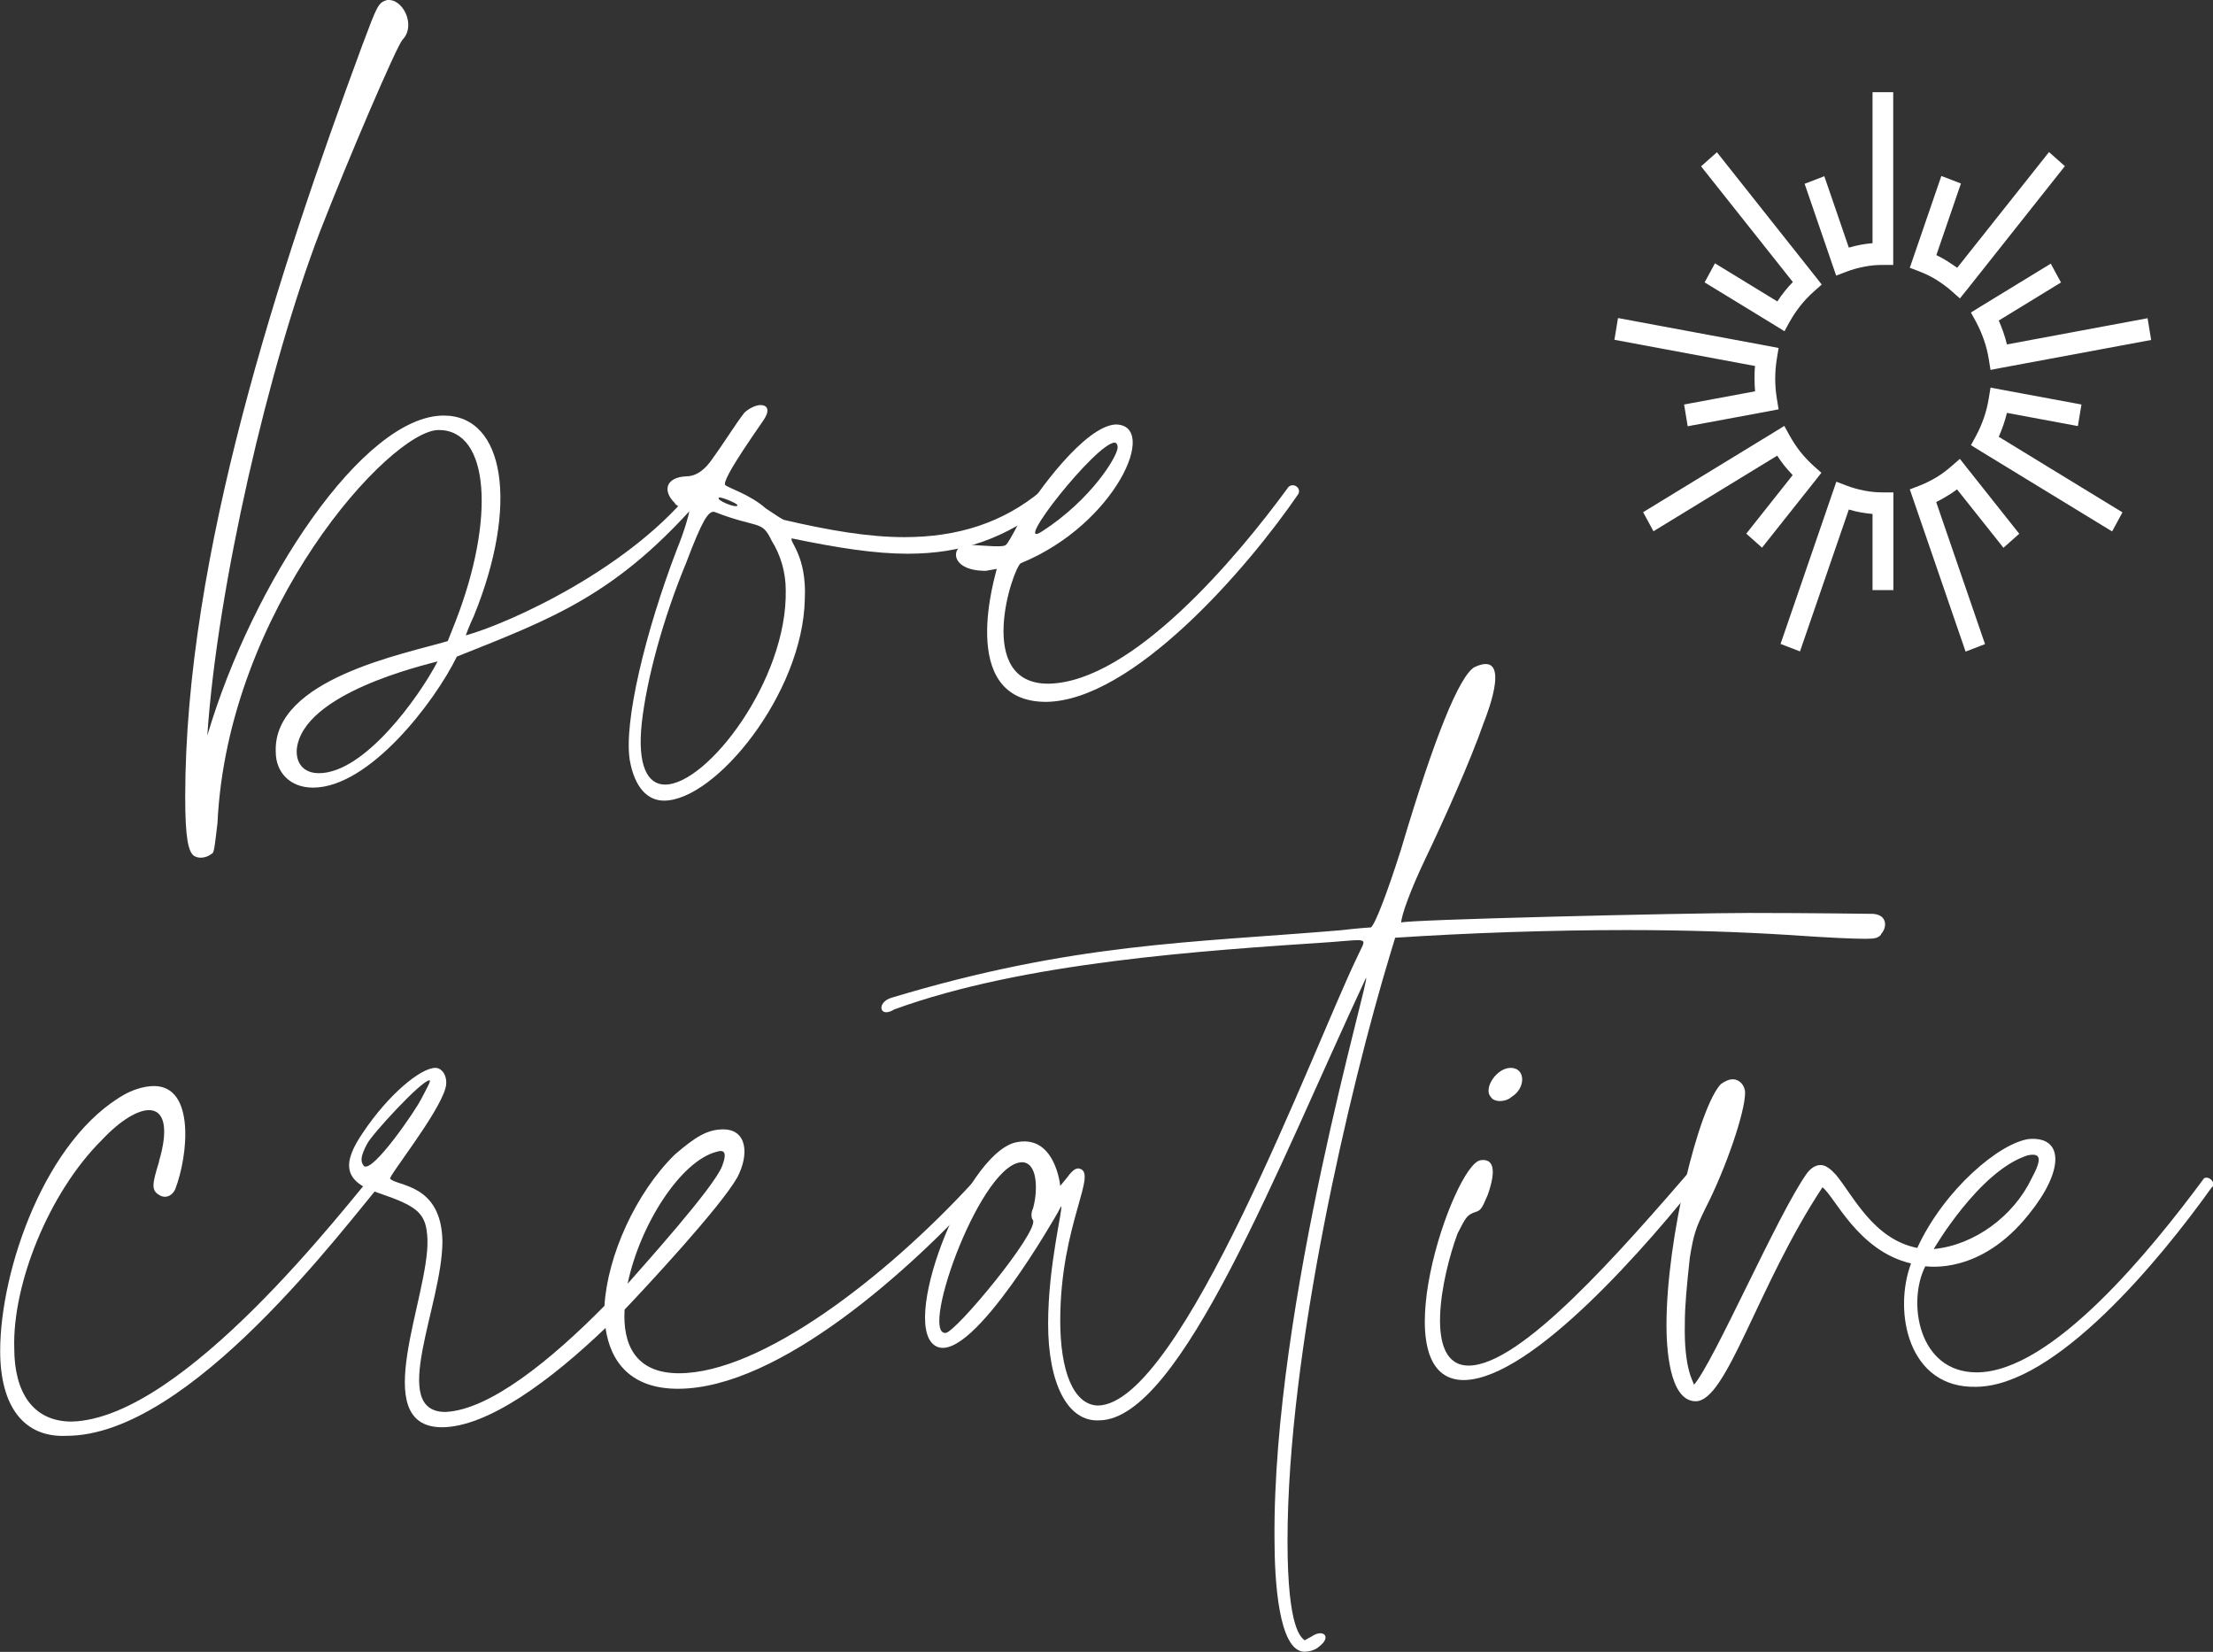 <?xml version="1.0" encoding="UTF-8"?>
<svg id="a" data-name="Layer 1" xmlns="http://www.w3.org/2000/svg" viewBox="0 0 124.15 92.66">
  <rect x="0" y="0" width="124.15" height="92.66" fill="#333333" stroke="none"/>
  <defs>
    <style>
      .b {
        fill-rule: evenodd;
      }

      .b, .c {
        fill: #fff;
        stroke-width: 0px;
      }
    </style>
  </defs>
  <path class="b" d="M116.57,23.9l-3.98-.74c-.06.23-.12.46-.2.68-.08.22-.16.44-.26.66l6.94,4.24-.58,1.07-7.42-4.53-.5-.31.29-.53c.17-.32.32-.66.44-1.01.12-.35.21-.71.27-1.08l.1-.61.57.11,4.53.84-.2,1.21h0ZM115.63,15.84l-3.5,2.14c.1.22.18.44.26.66.08.22.14.45.2.68l7.89-1.47.2,1.22-8.44,1.57-.57.11-.1-.61c-.06-.37-.15-.73-.27-1.07-.12-.35-.27-.69-.44-1.01l-.29-.53.5-.31,3.98-2.43.58,1.07h0ZM110.01,10.29l-1.38,4.02c.21.1.41.21.6.33.19.12.38.25.57.38l5.15-6.49.89.79-5.51,6.95-.38.47-.45-.4c-.27-.24-.56-.45-.86-.64-.3-.19-.62-.34-.95-.47l-.55-.21.2-.58,1.57-4.57,1.09.42h0ZM102.34,9.87l1.38,4.02c.22-.06.44-.12.66-.16.22-.04.44-.07.67-.09V5.17h1.16v9.07s0,.62,0,.62h-.58c-.35,0-.7.03-1.05.1-.35.07-.69.16-1.02.29l-.55.21-.2-.58-1.57-4.57,1.09-.42h0ZM96.21,14.77l3.5,2.14c.13-.2.26-.39.41-.57.14-.18.3-.36.46-.52l-5.15-6.49.89-.79,5.51,6.95.37.47-.45.4c-.27.24-.52.5-.74.78-.23.29-.43.59-.61.91l-.29.53-.5-.31-3.98-2.43.58-1.07h0ZM94.48,22.69l3.98-.74c-.02-.23-.03-.47-.03-.71,0-.24,0-.48.03-.71l-7.89-1.47.2-1.22,8.44,1.57.57.11-.1.61c-.06.37-.09.75-.09,1.11,0,.36.03.74.09,1.11l.1.61-.57.11-4.53.84-.2-1.21h0ZM97.97,29.93l2.6-3.28c-.16-.17-.31-.34-.46-.52-.14-.18-.28-.37-.41-.57l-6.94,4.24-.58-1.07,7.42-4.53.5-.31.29.53c.18.32.38.63.6.91.23.29.48.55.74.79l.45.4-.37.47-2.96,3.73-.89-.79h0ZM105.05,33.1v-4.27c-.23-.02-.45-.05-.67-.09-.22-.04-.44-.09-.66-.16l-2.74,7.96-1.09-.42,2.93-8.52.2-.58.55.21c.33.13.67.22,1.02.29.35.07.7.1,1.05.1h.58v5.48h-1.17ZM112.39,30.72l-2.6-3.27c-.18.14-.37.26-.57.38-.19.12-.39.23-.6.33l2.74,7.97-1.09.42-2.93-8.52-.2-.58.55-.21c.33-.13.65-.29.95-.47.3-.18.59-.4.86-.64l.45-.39.37.47,2.96,3.73-.89.79h0Z"/>
  <g>
    <path class="c" d="M8.92,65.14c.56-1.89.28-2.87-.56-2.87-.62,0-1.58.54-2.65,1.68-2.99,2.97-5.02,8.11-4.91,11.68,0,2.43,1.02,4.11,3.22,4.11,6.32-.16,15.46-12.22,16.98-13.95.45-.54,1.3-.49.62.32-2.31,2.7-10.95,14.43-17.89,14.43-2.37.11-3.72-1.62-3.72-4.76,0-4.54,2.54-11.95,7.05-14.43.62-.32,1.19-.43,1.58-.43,2.31,0,1.92,3.89,1.19,5.79-.17.38-.56.54-.9.32-.45-.27-.4-.59,0-1.89Z"/>
    <path class="c" d="M55.18,66.71c-4.01,4.43-11.45,11.19-17.15,11.19-2.6,0-3.78-1.46-4.06-3.41-3.05,2.92-6.6,5.57-9.2,5.57-4.18-.05-.68-7.35-.79-10.54-.06-1.46-.51-1.84-2.71-2.59-2.03-.65-2.09-1.68-.9-3.41,1.41-2.11,3.22-3.62,4.06-3.62.4,0,.73.54.56,1.14-.4,1.46-3.27,5.03-3.1,5.08.39.43,2.88.27,2.93,3.51,0,3.57-3.05,9.57.17,9.57,2.48-.11,5.93-2.92,8.92-5.95.17-2.81,1.75-6.33,3.95-8.49,1.13-.97,1.81-1.41,2.71-1.41,1.35,0,1.47,1.41.79,2.7-.96,1.68-5.08,6.11-6.32,7.41-.11,1.89.56,3.57,3.05,3.57,4.63,0,11.62-5.41,16.48-10.7.68-.7,1.19-.27.62.38ZM23.58,61.74c.4-.76.62-1.14.51-1.14-.45,0-3.27,3.08-3.5,3.57-.34.65-.4.97-.17,1.24.51.38,2.93-3.19,3.16-3.68ZM35.21,72.01c.9-1.03,4.85-5.41,5.3-6.6.23-.59.23-.97-.28-.81-2.03.49-4.34,4.11-5.02,7.41Z"/>
    <path class="c" d="M105.52,52.44c-.17.16-.28.22-.85.22-.68,0-1.92-.05-4.4-.22-2.54-.16-5.64-.27-8.97-.27-4.29,0-8.92.16-13.03.43l-.28.92c-2.26,7.46-5.76,22.27-5.76,32.92,0,5.03.79,5.41.96,5.57l.4-.22c.62-.43,1.13,0,.45.54-.28.27-.68.32-.85.32-1.47,0-1.69-4.05-1.69-6.33-.11-13.19,5.47-31.79,5.13-31.46-4.91,10.49-10.38,24.76-14.95,24.81-1.81.11-2.88-2.11-2.88-5.41s.85-6.49.73-6.6l-.17.32c-.06.11-4.74,8.38-6.77,7.57-2.26-.92,1.47-10.71,4.35-11.46,2.26-.54,2.54,2.43,2.54,2.43l.4-.49c.28-.38.45-.49.62-.49,1.19.16-1.02,3.08-1.02,8.54,0,2.81.73,4.7,2.09,4.76,4.68,0,12.13-20.11,14.56-25.14.51-1.13.79-1.03-1.41-.86-7.33.49-17.27,1.13-24.55,3.78-.17.11-.34.16-.45.16-.4,0-.4-.59.28-.81,10.21-3.08,16.76-3.08,25.22-3.79.9-.11,1.69-.16,1.69-.16.23-.16.9-1.89,1.69-4.38,1.86-6.27,3.27-9.73,4.12-10.22,2.09-.97.79,2.43.51,3.14-.73,2.11-2.26,5.51-3.27,7.62-.85,1.78-1.35,3.19-1.35,3.57,0-.16,15.97-.54,19.52-.54s6.77.05,6.94.05c.85.05.79.81.45,1.14ZM57.95,67.79c.23-.76.34-2.43-.51-2.59-2.31-.27-5.87,9.62-4.4,9.57.56,0,5.25-5.68,4.91-6.33-.11-.11-.11-.43,0-.65Z"/>
    <path class="c" d="M95.64,65.79c-3.27,4.16-9.65,11.46-13.43,11.62-4.85.16-.68-12.11.85-12.33.73-.11.9.54.4,1.95-.34.81-.4.87-.73.97-.45.16-.51.32-.96,1.19-.9,2.43-1.92,7.41.62,7.41,2.93,0,8.46-6.33,12.75-11.3.28-.32.85.11.51.49ZM83.62,61.52c-.4-.49.34-1.62,1.13-1.62.85,0,.85,1.14.06,1.62-.34.32-1.02.32-1.18,0Z"/>
    <path class="c" d="M124.08,66.6c-2.93,4.11-8.75,11.14-13.2,11.19-3.84.11-4.68-4.22-3.67-6.92-2.99-.7-4.29-3.78-4.97-4.27-3.67,5.57-5.36,12-7.11,12-1.52,0-1.64-3.14-1.64-4.27,0-4.87,1.81-12.22,3.05-13.52.23-.16.45-.27.68-.27.34,0,.68.32.68.76,0,1.08-1.07,4.22-2.2,6.43-.56,1.14-.68,1.46-.9,2.81-.17,1.57-.28,2.7-.28,3.68-.06,2.65.51,3.3.51,3.46,1.13-1.3,4.68-9.52,6.32-11.84.23-.32.51-.49.79-.49s.56.22.85.54c.96,1.14,2.09,3.62,4.57,4.11,1.52-3.3,4.63-5.89,6.26-6.11,1.98-.16,1.98,1.78,0,4.22-2.71,3.41-5.64,2.92-5.81,2.92-1.02,2-.4,5.95,2.88,5.95,4.23,0,9.82-6.92,12.7-10.81.17-.32.79.11.51.43ZM108.5,70.06c2.26-.22,4.46-1.84,5.47-3.95.62-1.14.51-1.46-.23-1.3-2.71.87-5.25,5.24-5.25,5.24Z"/>
  </g>
  <g>
    <path class="c" d="M39.45,27.8c-4.8,5.57-8.41,6.87-13.82,9.03-1.24,2.54-4.91,7.35-8.07,7.35-1.3,0-2.09-.87-2.09-2-.17-4.11,7.28-5.51,9.65-6.22l.45-1.14c2.2-5.68,1.92-10.7-.96-10.7-2.71,0-11.85,10.06-12.41,22.06-.11.86-.17,1.62-.28,1.68-.34.27-.73.32-1.02.16-.34-.22-.51-1.03-.51-3.3,0-13.57,5.25-29.52,9.93-42.17C21.17.28,21.22.17,21.68.01c.9-.16,1.69,1.41.9,2.22-.34.38-3.05,6.7-4.63,10.76-2.88,7.51-5.76,19.95-6.32,28.27,2.54-8.6,8.75-17.95,13.26-17.95,3.44,0,4.23,5.03,1.69,11.25-.28.59-.45,1.08-.45,1.08,2.37-.65,9.37-3.78,12.92-8.43.28-.38.96-.05.4.59ZM24.55,37.1c-.79.22-7.56,1.78-7.9,4.92-.06.81.4,1.35,1.24,1.35,2.54,0,5.59-4.22,6.66-6.27Z"/>
    <path class="c" d="M37.87,28.23c-.73-.7-.51-1.46.62-1.51q.73,0,1.35-.81c.9-1.24,1.41-2.11,1.92-2.76.28-.27.68-.43.9-.43.34,0,.56.22.23.76,0,.05-2.48,3.46-2.2,3.73.17.16,1.41.54,2.26,1.3.34.22.79.54,1.02.65,2.54.59,4.74.97,6.77.97,2.99,0,5.53-.81,7.67-2.59.28-.22.51-.32.68-.32.45,0,.45.54-.17,1.03-2.54,1.95-4.91,2.81-8.01,2.81-1.81,0-3.89-.32-6.49-.86-.17.16.85.97.73,3.41-.11,5.3-5.02,11.3-7.9,11.3-.9,0-1.64-.7-1.92-2.27-.34-2.11.85-7.14,2.65-11.84.4-.97.68-1.95.68-2.11s-.45-.11-.79-.43ZM38.49,31.58c-1.3,3.14-2.2,6.49-2.48,8.92-.28,2.49.34,3.51,1.3,3.51,2.37,0,6.88-5.89,6.77-10.92,0-.97-.28-1.95-.79-2.76-.56-1.19-.73-.65-3.22-1.62-.34-.05-.68.49-1.58,2.87ZM41.37,28.34c0-.11-.96-.49-1.02-.43-.28.11,1.02.65,1.02.43Z"/>
    <path class="c" d="M72.85,27.69c-2.88,4.22-9.31,11.62-14.16,11.68-5.13,0-2.77-7.35-2.77-7.46l-.62.11c-2.2,0-1.92-1.62-.9-1.46.9.05,1.92.16,2.03,0,.06,0,.4-.59.73-1.24,1.02-1.78,3.72-5.41,5.42-5.51,2.48,0,0,5.62-5.31,7.78-.45.27-2.65,6.81,1.58,6.76,4.68-.11,10.55-7.08,13.43-11.03.28-.27.73.05.56.38ZM62.53,24.83c-1.02,0-5.87,6.16-4.06,4.97,2.76-1.78,4.23-4.22,4.23-4.7,0-.16-.06-.27-.17-.27Z"/>
  </g>
</svg>